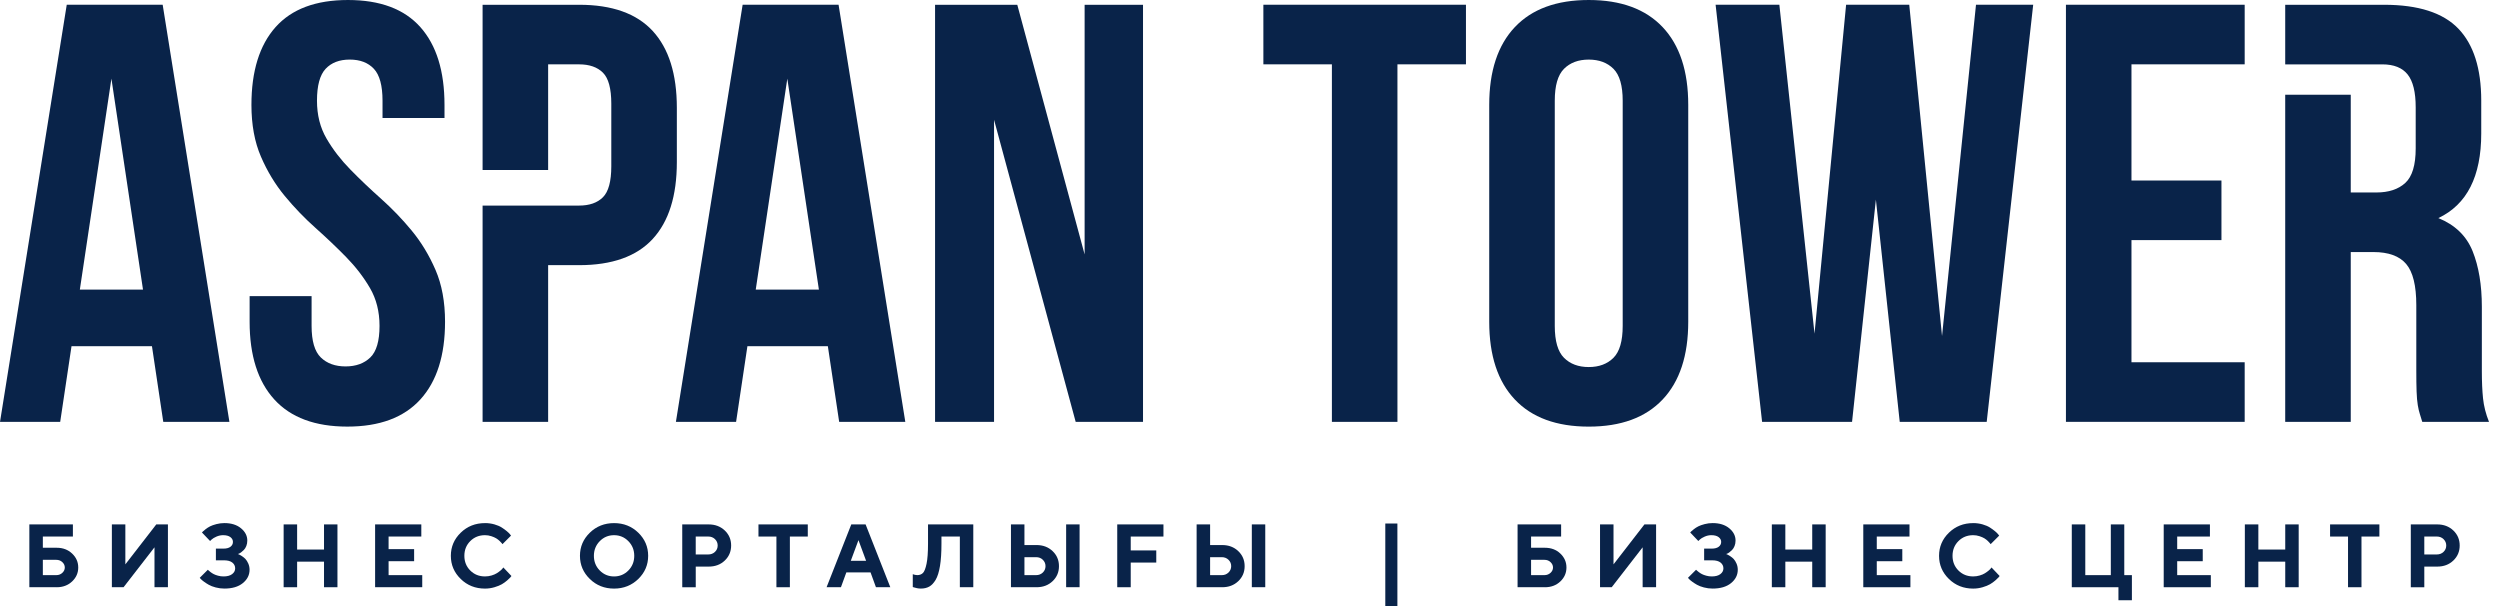 <svg fill="none" height="40" viewBox="0 0 165 40" width="165" xmlns="http://www.w3.org/2000/svg"><g fill="#092349"><path d="m2.828 37.959h.888c.158 0 .291-.051.399-.152.108-.101.162-.219.162-.353 0-.134-.054-.252-.162-.353-.108-.101-.241-.152-.399-.152h-.888zm.916.798h-1.807v-4.146h2.874v.801h-1.983v.74h.916c.407 0 .745.127 1.015.382.27.255.405.561.405.921 0 .359-.135.666-.405.921-.27.254-.608.382-1.015.382z"/><path d="m11.083 38.757h-.887v-2.634l-2.041 2.634h-.772v-4.146h.89v2.637l2.041-2.637h.769z"/><path d="m15.702 36.566c.019.008.047.019.082.033.036.014.098.05.186.107.088.057.166.121.233.192.066.071.128.17.184.296.056.126.084.263.084.409 0 .347-.148.641-.444.882-.296.241-.701.361-1.216.361-.197 0-.388-.025-.574-.074-.186-.049-.34-.108-.461-.178-.121-.069-.229-.139-.322-.208s-.161-.127-.204-.173l-.067-.078.535-.532.046.046c.019.019.062.055.13.107.068.052.139.098.214.136.075.039.171.074.286.105.116.032.235.048.358.048.245 0 .434-.051.568-.153.134-.102.201-.228.201-.379 0-.154-.062-.281-.186-.382-.124-.1-.309-.15-.554-.15h-.532v-.772h.503c.2 0 .354-.042.461-.124.107-.083.161-.189.161-.318 0-.127-.056-.233-.169-.318-.113-.085-.273-.127-.481-.127-.15 0-.297.032-.44.095-.142.064-.247.126-.312.188l-.107.101-.535-.561c.011-.015.031-.037.059-.065.028-.028.088-.079.181-.152s.191-.136.296-.189c.105-.053.243-.102.415-.147.172-.045.348-.068.529-.068.455 0 .821.114 1.097.343.277.228.415.499.415.811 0 .131-.022.251-.065.358-.043.108-.096.193-.158.255-.062.062-.122.115-.181.16s-.11.076-.155.091z"/><path d="m22.272 34.611v4.146h-.887v-1.688h-1.775v1.688h-.89v-4.146h.89v1.659h1.775v-1.659z"/><path d="m25.648 37.959h2.22v.798h-3.111v-4.146h3.05v.801h-2.16v.83h1.685v.798h-1.685z"/><path d="m32.01 34.524c.218 0 .425.029.622.085.197.057.358.126.484.207.126.081.238.162.335.243.097.081.167.149.21.205l.066.087-.564.564c-.012-.015-.028-.037-.048-.065-.02-.028-.066-.076-.136-.143-.07-.067-.147-.127-.23-.178-.083-.051-.192-.098-.327-.142s-.273-.065-.413-.065c-.387 0-.711.13-.971.39-.26.26-.39.584-.39.971s.13.711.39.971c.26.26.584.39.971.39.15 0 .294-.021.432-.062.138-.041.252-.09.343-.147.091-.057.171-.114.24-.172.069-.058.119-.108.15-.15l.046-.061.535.564c-.015.023-.039.053-.071.091-.032.038-.102.104-.211.2s-.226.179-.35.252c-.124.072-.287.138-.489.198-.201.06-.41.09-.626.09-.632 0-1.165-.211-1.6-.635-.435-.423-.652-.932-.652-1.528s.217-1.104.652-1.526c.435-.422.968-.633 1.6-.633z"/><path d="m39.584 35.717c-.258.263-.387.586-.387.968 0 .383.129.705.387.967s.573.393.944.393c.371 0 .686-.131.944-.393.258-.262.388-.585.388-.967 0-.383-.129-.705-.388-.968-.258-.263-.573-.395-.944-.395-.371 0-.686.132-.944.395zm-.655 2.495c-.435-.423-.652-.932-.652-1.528s.217-1.104.652-1.526c.435-.422.968-.633 1.599-.633.631 0 1.164.211 1.599.633.434.422.652.931.652 1.526s-.217 1.105-.652 1.528c-.435.423-.968.635-1.599.635-.631 0-1.164-.211-1.599-.635z"/><path d="m46.745 35.412h-.827v1.182h.827c.177 0 .325-.057.444-.171.119-.114.178-.254.178-.419s-.059-.306-.178-.421c-.118-.115-.266-.172-.444-.172zm-1.717-.801h1.746c.426 0 .779.134 1.06.4.281.267.421.598.421.992 0 .394-.14.725-.419.992-.28.267-.633.4-1.061.4h-.856v1.362h-.89z"/><path d="m50.059 34.611h3.255v.801h-1.182v3.345h-.888v-3.345h-1.185z"/><path d="m57.162 37.011-.503-1.362-.506 1.362zm.295.769h-1.599l-.356.977h-.948l1.631-4.146h.945l1.631 4.146h-.948z"/><path d="m64.237 34.611v4.146h-.887v-3.345h-1.214v.474c0 .584-.032 1.074-.097 1.47-.065.396-.16.7-.286.912-.126.212-.267.361-.423.448-.156.087-.341.13-.555.13-.087 0-.174-.009-.263-.028-.089-.018-.154-.035-.197-.051l-.072-.023v-.847c.098.039.197.059.295.061.154 0 .279-.047.374-.14.095-.093.175-.297.24-.61.065-.313.097-.752.097-1.317v-1.281z"/><path d="m71.253 38.757h-.888v-4.146h.888zm-3.64-.798h.769c.177 0 .325-.057.444-.172s.178-.255.178-.421c0-.166-.059-.306-.178-.421-.118-.115-.266-.172-.444-.172h-.769zm.798.798h-1.688v-4.146h.89v1.362h.798c.426 0 .779.133 1.06.4s.421.598.421.993c0 .395-.14.726-.421.992-.28.266-.634.399-1.06.399z"/><path d="m73.738 34.611h3.05v.801h-2.16v.916h1.686v.801h-1.686v1.628h-.89z"/><path d="m83.507 38.757h-.887v-4.146h.887zm-3.64-.798h.769c.177 0 .325-.057.444-.172.118-.115.178-.255.178-.421 0-.166-.059-.306-.178-.421-.119-.115-.267-.172-.444-.172h-.769zm.798.798h-1.688v-4.146h.89v1.362h.798c.426 0 .779.133 1.06.4.281.267.421.598.421.993 0 .395-.14.726-.421.992-.28.266-.633.399-1.06.399z"/><path d="m92.228 39.999h-.798v-5.447h.798z"/><path d="m101.051 37.959h.887c.158 0 .291-.051.399-.152.108-.101.162-.219.162-.353 0-.134-.054-.252-.162-.353-.108-.101-.241-.152-.399-.152h-.887zm.916.798h-1.807v-4.146h2.874v.801h-1.983v.74h.916c.407 0 .745.127 1.015.382.27.255.404.561.404.921 0 .359-.134.666-.404.921s-.608.382-1.015.382z"/><path d="m109.302 38.757h-.888v-2.634l-2.041 2.634h-.771v-4.146h.89v2.637l2.041-2.637h.769z"/><path d="m113.924 36.566c.02.008.047.019.083.033.035.014.097.05.186.107s.166.121.233.192c.066.071.128.17.183.296.056.126.084.263.084.409 0 .347-.148.641-.443.882-.296.241-.702.361-1.216.361-.197 0-.388-.025-.574-.074-.186-.049-.34-.108-.461-.178-.122-.069-.229-.139-.322-.208-.094-.069-.162-.127-.204-.173l-.067-.078.535-.532.046.046c.02.019.063.055.13.107.068.052.139.098.214.136.076.039.171.074.287.105.115.032.235.048.358.048.245 0 .434-.051.568-.153.134-.102.201-.228.201-.379 0-.154-.062-.281-.186-.382-.125-.1-.309-.15-.554-.15h-.532v-.772h.503c.2 0 .354-.042.461-.124.107-.083.161-.189.161-.318 0-.127-.057-.233-.17-.318-.112-.085-.273-.127-.481-.127-.15 0-.297.032-.439.095-.143.064-.247.126-.313.188l-.106.101-.535-.561c.011-.015.031-.037.059-.065.028-.028.088-.079.181-.152.092-.073.191-.136.296-.189.105-.053.243-.102.415-.147.171-.045.348-.068.529-.068.455 0 .82.114 1.097.343s.415.499.415.811c0 .131-.022.251-.065.358-.044.108-.096.193-.158.255-.061.062-.122.115-.18.16-.059.045-.111.076-.155.091z"/><path d="m120.494 34.611v4.146h-.887v-1.688h-1.775v1.688h-.891v-4.146h.891v1.659h1.775v-1.659z"/><path d="m123.867 37.959h2.22v.798h-3.11v-4.146h3.05v.801h-2.16v.83h1.685v.798h-1.685z"/><path d="m130.229 34.524c.217 0 .425.029.621.085.197.057.358.126.484.207.127.081.238.162.336.243.097.081.167.149.209.205l.067.087-.564.564c-.011-.015-.027-.037-.048-.065-.02-.028-.065-.076-.135-.143-.071-.067-.147-.127-.23-.178-.083-.051-.192-.098-.327-.142s-.273-.065-.413-.065c-.388 0-.712.13-.972.39s-.39.584-.39.971.13.711.39.971.584.39.972.39c.15 0 .294-.021.432-.062.138-.041.252-.09.342-.147.091-.057.171-.114.24-.172.07-.058.12-.108.151-.15l.046-.061.535.564c-.016.023-.039.053-.071.091-.032.038-.102.104-.211.2s-.226.179-.35.252c-.124.072-.287.138-.489.198-.201.06-.41.09-.625.09-.633 0-1.166-.211-1.601-.635-.434-.423-.651-.932-.651-1.528s.217-1.104.651-1.526c.435-.422.968-.633 1.601-.633z"/><path d="m136.738 38.757v-4.146h.891v3.348h1.685v-3.348h.888v3.348h.503v1.657h-.888v-.859z"/><path d="m143.695 37.959h2.22v.798h-3.11v-4.146h3.05v.801h-2.16v.83h1.686v.798h-1.686z"/><path d="m151.713 34.611v4.146h-.887v-1.688h-1.775v1.688h-.891v-4.146h.891v1.659h1.775v-1.659z"/><path d="m153.785 34.611h3.255v.801h-1.182v3.345h-.888v-3.345h-1.185z"/><path d="m160.83 35.412h-.826v1.182h.826c.178 0 .326-.057.444-.171.119-.114.178-.254.178-.419s-.059-.306-.178-.421c-.118-.115-.266-.172-.444-.172zm-1.717-.801h1.746c.426 0 .78.134 1.06.4.28.267.421.598.421.992 0 .394-.14.725-.42.992-.279.267-.633.4-1.061.4h-.855v1.362h-.891z"/><path d="m5.27 19.112 2.084-13.921 2.084 13.921zm-.865-18.798-4.404 27.528h3.972l.747-4.994h5.309l.747 4.994h4.365l-4.404-27.528z"/><path d="m27.173 15.219c-.629-.76-1.304-1.461-2.025-2.104-.721-.642-1.396-1.284-2.025-1.927-.629-.642-1.154-1.324-1.573-2.045-.42-.721-.629-1.553-.629-2.497 0-.996.19-1.697.57-2.104.38-.406.911-.61 1.593-.61.681 0 1.212.203 1.593.61.38.407.57 1.108.57 2.104v1.14h4.09v-.865c0-2.228-.531-3.939-1.593-5.132-1.062-1.193-2.655-1.789-4.778-1.789s-3.716.597-4.778 1.789c-1.062 1.193-1.593 2.904-1.593 5.132 0 1.311.209 2.452.629 3.421.419.97.944 1.835 1.573 2.595.629.761 1.304 1.462 2.025 2.104.721.643 1.396 1.285 2.025 1.927.629.643 1.153 1.324 1.573 2.045.419.721.629 1.553.629 2.497 0 .997-.203 1.691-.61 2.084-.407.393-.951.59-1.632.59-.682 0-1.226-.197-1.632-.59-.407-.393-.61-1.088-.61-2.084v-1.966h-4.09v1.691c0 2.229.544 3.939 1.632 5.132 1.087 1.193 2.694 1.789 4.817 1.789 2.123 0 3.729-.596 4.817-1.789 1.088-1.193 1.632-2.903 1.632-5.132 0-1.311-.21-2.451-.629-3.421-.42-.97-.944-1.835-1.573-2.595z"/><path d="m49.879 19.112 2.084-13.921 2.084 13.921zm-.865-18.798-4.404 27.528h3.972l.747-4.994h5.309l.747 4.994h4.365l-4.404-27.528z"/><path d="m71.585 16.792-4.444-16.477h-5.427v27.528h3.893v-19.938l5.388 19.938h4.444v-27.528h-3.854z"/><path d="m83.383 4.247h4.522v23.595h4.326v-23.595h4.522v-3.933h-13.371z"/><path d="m107.098 21.511c0 .997-.203 1.698-.609 2.104-.407.407-.951.61-1.632.61-.683 0-1.226-.203-1.633-.61-.406-.406-.609-1.107-.609-2.104v-14.865c0-.996.203-1.697.609-2.104.407-.406.95-.609 1.633-.609.681 0 1.225.203 1.632.609.406.407.609 1.108.609 2.104zm-2.241-21.511c-2.124 0-3.75.597-4.877 1.789-1.127 1.193-1.691 2.904-1.691 5.132v14.315c0 2.229.564 3.939 1.691 5.132 1.127 1.193 2.753 1.789 4.877 1.789 2.123 0 3.748-.596 4.876-1.789 1.127-1.193 1.691-2.903 1.691-5.132v-14.315c0-2.228-.564-3.939-1.691-5.132-1.128-1.193-2.753-1.789-4.876-1.789z"/><path d="m128.174 22.179-2.163-21.865h-4.168l-2.085 21.708-2.32-21.708h-4.208l3.068 27.528h5.938l1.573-14.668 1.573 14.668h5.741l3.068-27.528h-3.775z"/><path d="m136.352 27.842h11.797v-3.933h-7.472v-8.062h5.939v-3.933h-5.939v-7.668h7.472v-3.933h-11.797z"/><path d="m44.672 7.118c0-2.228-.531-3.919-1.593-5.073-1.062-1.153-2.681-1.73-4.857-1.73h-6.371v3.559.373 6.972h4.326v-6.972h.531 1.514c.681 0 1.206.184 1.573.551.367.367.551 1.049.551 2.045v4.129c0 .997-.184 1.678-.551 2.045-.367.367-.892.551-1.573.551h-2.045-4.326v14.275h4.326v-10.343h2.045c2.176 0 3.795-.576 4.857-1.73 1.062-1.153 1.593-2.844 1.593-5.073z"/><path d="m163.88 26.289c-.053-.511-.078-1.107-.078-1.789v-4.247c0-1.442-.204-2.667-.61-3.677-.407-1.009-1.16-1.736-2.261-2.183 1.888-.891 2.831-2.753 2.831-5.584v-2.163c0-2.124-.505-3.709-1.514-4.758-1.009-1.048-2.641-1.573-4.896-1.573h-6.528v3.933h4.326.889 1.195c.76 0 1.318.223 1.672.669.354.446.53 1.167.53 2.163v2.713c0 1.101-.229 1.862-.688 2.281-.459.42-1.095.629-1.907.629h-1.691v-6.452h-4.326v21.592h4.326v-11.208h1.494c.996 0 1.717.262 2.163.786.446.525.669 1.429.669 2.713v4.326c0 .551.006 1.01.019 1.376.013.367.04.669.079.904.04.236.085.433.138.59.052.157.104.328.157.511h4.405c-.211-.524-.341-1.042-.394-1.553z"/></g></svg>